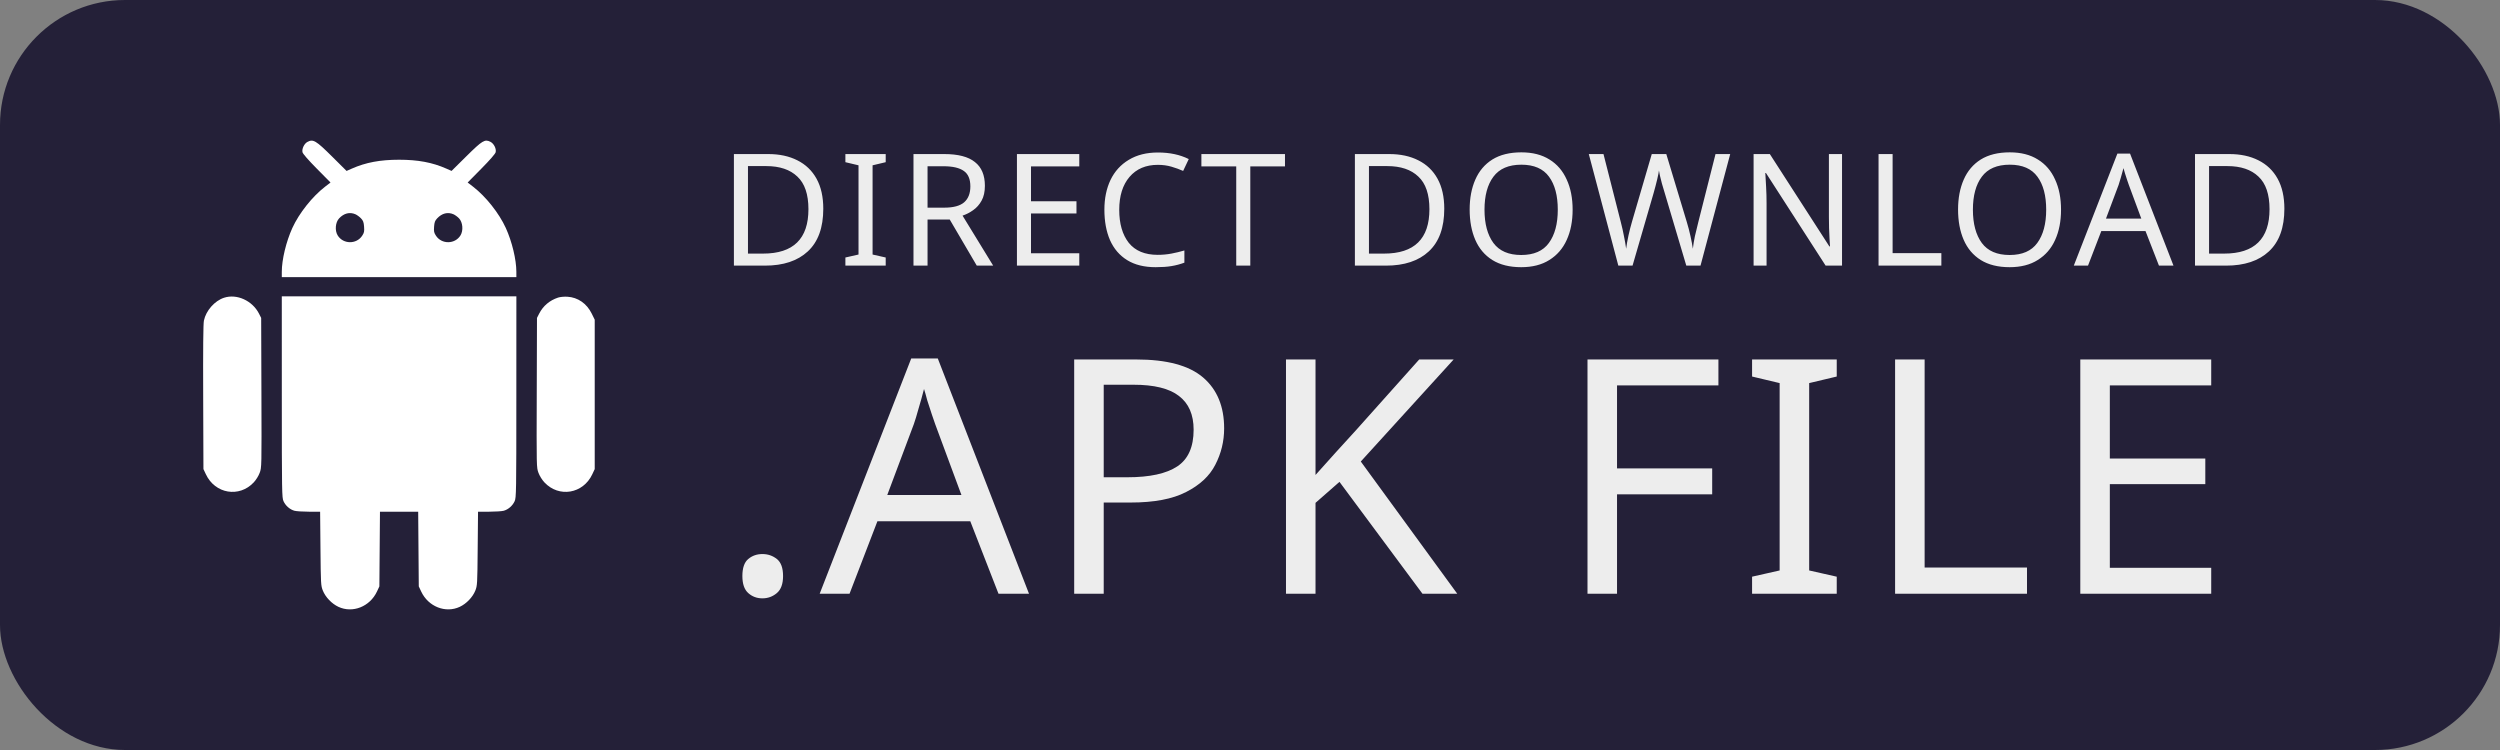 <svg width="160" height="48" viewBox="0 0 160 48" fill="none" xmlns="http://www.w3.org/2000/svg">
<rect x="0" y="0" width="160" height="48" fill="#808080" stroke="none"/>
<rect width="160" height="48" rx="8" fill="#242038"/>
<path fill-rule="evenodd" clip-rule="evenodd" d="M19.67 9.086C19.467 9.196 19.31 9.531 19.36 9.743C19.385 9.846 19.727 10.238 20.276 10.794L21.153 11.681L20.811 11.944C19.988 12.578 19.142 13.644 18.711 14.589C18.313 15.463 18.035 16.617 18.035 17.399L18.035 17.736H25.541H33.048L33.047 17.399C33.047 16.617 32.769 15.463 32.371 14.589C31.94 13.644 31.094 12.578 30.272 11.944L29.93 11.681L30.806 10.794C31.355 10.238 31.697 9.846 31.722 9.743C31.775 9.521 31.611 9.192 31.391 9.078C31.03 8.892 30.88 8.981 29.847 10.002L28.9 10.939L28.564 10.79C27.672 10.396 26.753 10.223 25.541 10.223C24.328 10.223 23.41 10.396 22.517 10.791L22.18 10.94L21.266 10.031C20.213 8.986 20.041 8.884 19.67 9.086ZM22.743 13.711C22.846 13.756 23.009 13.875 23.104 13.975C23.245 14.126 23.28 14.221 23.301 14.511C23.323 14.816 23.306 14.895 23.178 15.089C22.809 15.647 21.962 15.635 21.611 15.066C21.419 14.755 21.463 14.231 21.704 13.975C22.012 13.648 22.377 13.555 22.743 13.711ZM29.018 13.711C29.122 13.756 29.284 13.875 29.379 13.975C29.619 14.231 29.663 14.755 29.471 15.066C29.12 15.635 28.273 15.647 27.904 15.089C27.776 14.895 27.759 14.816 27.781 14.511C27.802 14.221 27.837 14.126 27.979 13.975C28.287 13.648 28.652 13.555 29.018 13.711ZM14.34 19.055C13.735 19.252 13.183 19.88 13.05 20.519C13.007 20.726 12.992 22.299 13.004 25.423L13.02 30.022L13.176 30.353C13.762 31.605 15.31 31.867 16.24 30.872C16.387 30.715 16.546 30.46 16.619 30.263C16.746 29.925 16.746 29.92 16.731 25.135L16.715 20.346L16.574 20.069C16.15 19.24 15.155 18.788 14.34 19.055ZM18.036 25.404C18.037 31.521 18.042 31.852 18.145 32.077C18.276 32.366 18.551 32.607 18.843 32.688C18.963 32.721 19.382 32.748 19.775 32.749L20.488 32.749L20.51 35.109C20.531 37.384 20.536 37.482 20.662 37.797C20.829 38.217 21.233 38.639 21.66 38.838C22.57 39.262 23.672 38.825 24.125 37.86L24.28 37.529L24.299 35.139L24.318 32.749H25.541H26.764L26.783 35.139L26.802 37.529L26.957 37.86C27.41 38.825 28.512 39.262 29.423 38.838C29.849 38.639 30.254 38.217 30.421 37.797C30.546 37.482 30.552 37.384 30.572 35.109L30.594 32.749L31.308 32.749C31.7 32.748 32.12 32.721 32.239 32.688C32.531 32.607 32.806 32.366 32.937 32.077C33.04 31.852 33.045 31.521 33.046 25.404L33.048 18.967H25.541H18.035L18.036 25.404ZM35.716 19.046C35.175 19.225 34.76 19.577 34.508 20.069L34.367 20.346L34.352 25.135C34.336 29.92 34.336 29.925 34.463 30.263C34.536 30.46 34.695 30.715 34.842 30.872C35.772 31.867 37.32 31.605 37.907 30.353L38.062 30.022V25.241V20.46L37.869 20.068C37.552 19.424 36.984 19.03 36.313 18.99C36.108 18.978 35.849 19.002 35.716 19.046Z" fill="white"/>
<path d="M52.69 13.36C52.69 14.567 52.36 15.477 51.7 16.09C51.047 16.697 50.133 17 48.96 17H46.97V9.86H49.17C49.883 9.86 50.503 9.993 51.03 10.26C51.563 10.527 51.973 10.92 52.26 11.44C52.547 11.96 52.69 12.6 52.69 13.36ZM51.74 13.39C51.74 12.437 51.503 11.74 51.03 11.3C50.563 10.853 49.9 10.63 49.04 10.63H47.87V16.23H48.84C50.773 16.23 51.74 15.283 51.74 13.39ZM56.685 17H54.105V16.48L54.945 16.29V10.58L54.105 10.38V9.86H56.685V10.38L55.845 10.58V16.29L56.685 16.48V17ZM60.433 9.86C61.32 9.86 61.973 10.03 62.393 10.37C62.82 10.703 63.033 11.21 63.033 11.89C63.033 12.27 62.963 12.587 62.823 12.84C62.683 13.093 62.503 13.297 62.283 13.45C62.07 13.603 61.843 13.72 61.603 13.8L63.563 17H62.513L60.783 14.05H59.363V17H58.463V9.86H60.433ZM60.383 10.64H59.363V13.29H60.433C61.013 13.29 61.437 13.177 61.703 12.95C61.97 12.717 62.103 12.377 62.103 11.93C62.103 11.463 61.963 11.133 61.683 10.94C61.403 10.74 60.97 10.64 60.383 10.64ZM69.074 17H65.084V9.86H69.074V10.65H65.984V12.88H68.894V13.66H65.984V16.21H69.074V17ZM74.101 10.55C73.334 10.55 72.731 10.807 72.291 11.32C71.851 11.833 71.631 12.537 71.631 13.43C71.631 14.317 71.834 15.02 72.241 15.54C72.654 16.053 73.271 16.31 74.091 16.31C74.397 16.31 74.691 16.283 74.971 16.23C75.251 16.177 75.527 16.11 75.801 16.03V16.81C75.534 16.91 75.257 16.983 74.971 17.03C74.691 17.077 74.354 17.1 73.961 17.1C73.234 17.1 72.627 16.95 72.141 16.65C71.654 16.35 71.287 15.923 71.041 15.37C70.801 14.817 70.681 14.167 70.681 13.42C70.681 12.7 70.811 12.067 71.071 11.52C71.337 10.967 71.727 10.537 72.241 10.23C72.754 9.917 73.377 9.76 74.111 9.76C74.864 9.76 75.521 9.9 76.081 10.18L75.721 10.94C75.501 10.84 75.254 10.75 74.981 10.67C74.714 10.59 74.421 10.55 74.101 10.55ZM80.019 17H79.119V10.65H76.889V9.86H82.239V10.65H80.019V17ZM92.433 13.36C92.433 14.567 92.103 15.477 91.443 16.09C90.79 16.697 89.877 17 88.703 17H86.713V9.86H88.913C89.627 9.86 90.247 9.993 90.773 10.26C91.307 10.527 91.717 10.92 92.003 11.44C92.29 11.96 92.433 12.6 92.433 13.36ZM91.483 13.39C91.483 12.437 91.247 11.74 90.773 11.3C90.307 10.853 89.643 10.63 88.783 10.63H87.613V16.23H88.583C90.517 16.23 91.483 15.283 91.483 13.39ZM100.648 13.42C100.648 14.16 100.521 14.807 100.268 15.36C100.021 15.907 99.651 16.333 99.158 16.64C98.671 16.947 98.071 17.1 97.358 17.1C96.618 17.1 96.001 16.947 95.508 16.64C95.021 16.333 94.658 15.903 94.418 15.35C94.178 14.797 94.058 14.15 94.058 13.41C94.058 12.683 94.178 12.047 94.418 11.5C94.658 10.947 95.021 10.517 95.508 10.21C96.001 9.903 96.621 9.75 97.368 9.75C98.081 9.75 98.681 9.903 99.168 10.21C99.655 10.51 100.021 10.937 100.268 11.49C100.521 12.037 100.648 12.68 100.648 13.42ZM95.008 13.42C95.008 14.32 95.198 15.03 95.578 15.55C95.958 16.063 96.551 16.32 97.358 16.32C98.165 16.32 98.755 16.063 99.128 15.55C99.508 15.03 99.698 14.32 99.698 13.42C99.698 12.52 99.511 11.817 99.138 11.31C98.765 10.797 98.175 10.54 97.368 10.54C96.555 10.54 95.958 10.797 95.578 11.31C95.198 11.817 95.008 12.52 95.008 13.42ZM110.733 9.86L108.833 17H107.923L106.533 12.32C106.473 12.133 106.416 11.943 106.363 11.75C106.316 11.55 106.273 11.377 106.233 11.23C106.2 11.077 106.18 10.97 106.173 10.91C106.166 10.997 106.13 11.183 106.063 11.47C105.996 11.75 105.92 12.043 105.833 12.35L104.483 17H103.573L101.683 9.86H102.623L103.733 14.22C103.813 14.527 103.88 14.823 103.933 15.11C103.993 15.397 104.04 15.667 104.073 15.92C104.106 15.66 104.156 15.377 104.223 15.07C104.29 14.763 104.366 14.463 104.453 14.17L105.713 9.86H106.643L107.953 14.2C108.046 14.507 108.126 14.813 108.193 15.12C108.26 15.427 108.31 15.693 108.343 15.92C108.37 15.673 108.413 15.407 108.473 15.12C108.54 14.827 108.613 14.523 108.693 14.21L109.793 9.86H110.733ZM117.89 17H116.84L113.02 11.07H112.98C112.993 11.303 113.01 11.593 113.03 11.94C113.05 12.287 113.06 12.643 113.06 13.01V17H112.23V9.86H113.27L117.08 15.77H117.12C117.113 15.663 117.103 15.503 117.09 15.29C117.083 15.077 117.073 14.847 117.06 14.6C117.053 14.347 117.05 14.11 117.05 13.89V9.86H117.89V17ZM120.227 17V9.86H121.127V16.2H124.247V17H120.227ZM131.906 13.42C131.906 14.16 131.78 14.807 131.526 15.36C131.28 15.907 130.91 16.333 130.416 16.64C129.93 16.947 129.33 17.1 128.616 17.1C127.876 17.1 127.26 16.947 126.766 16.64C126.28 16.333 125.916 15.903 125.676 15.35C125.436 14.797 125.316 14.15 125.316 13.41C125.316 12.683 125.436 12.047 125.676 11.5C125.916 10.947 126.28 10.517 126.766 10.21C127.26 9.903 127.88 9.75 128.626 9.75C129.34 9.75 129.94 9.903 130.426 10.21C130.913 10.51 131.28 10.937 131.526 11.49C131.78 12.037 131.906 12.68 131.906 13.42ZM126.266 13.42C126.266 14.32 126.456 15.03 126.836 15.55C127.216 16.063 127.81 16.32 128.616 16.32C129.423 16.32 130.013 16.063 130.386 15.55C130.766 15.03 130.956 14.32 130.956 13.42C130.956 12.52 130.77 11.817 130.396 11.31C130.023 10.797 129.433 10.54 128.626 10.54C127.813 10.54 127.216 10.797 126.836 11.31C126.456 11.817 126.266 12.52 126.266 13.42ZM138.173 17L137.313 14.79H134.483L133.633 17H132.723L135.513 9.83H136.323L139.103 17H138.173ZM137.043 13.99L136.243 11.83C136.223 11.777 136.19 11.68 136.143 11.54C136.097 11.4 136.05 11.257 136.003 11.11C135.963 10.957 135.93 10.84 135.903 10.76C135.85 10.967 135.793 11.17 135.733 11.37C135.68 11.563 135.633 11.717 135.593 11.83L134.783 13.99H137.043ZM146.2 13.36C146.2 14.567 145.87 15.477 145.21 16.09C144.557 16.697 143.643 17 142.47 17H140.48V9.86H142.68C143.393 9.86 144.013 9.993 144.54 10.26C145.073 10.527 145.483 10.92 145.77 11.44C146.057 11.96 146.2 12.6 146.2 13.36ZM145.25 13.39C145.25 12.437 145.013 11.74 144.54 11.3C144.073 10.853 143.41 10.63 142.55 10.63H141.38V16.23H142.35C144.283 16.23 145.25 15.283 145.25 13.39Z" fill="#EDEDED"/>
<path d="M47.512 36.866C47.512 36.348 47.638 35.984 47.89 35.774C48.142 35.564 48.443 35.459 48.793 35.459C49.143 35.459 49.451 35.564 49.717 35.774C49.983 35.984 50.116 36.348 50.116 36.866C50.116 37.37 49.983 37.734 49.717 37.958C49.451 38.182 49.143 38.294 48.793 38.294C48.443 38.294 48.142 38.182 47.89 37.958C47.638 37.734 47.512 37.37 47.512 36.866ZM63.904 38L62.098 33.359H56.155L54.37 38H52.459L58.318 22.943H60.019L65.857 38H63.904ZM61.531 31.679L59.851 27.143C59.809 27.031 59.739 26.828 59.641 26.534C59.543 26.24 59.445 25.939 59.347 25.631C59.263 25.309 59.193 25.064 59.137 24.896C59.025 25.33 58.906 25.757 58.78 26.177C58.668 26.583 58.57 26.905 58.486 27.143L56.785 31.679H61.531ZM72.717 23.006C74.677 23.006 76.105 23.391 77.001 24.161C77.897 24.931 78.345 26.016 78.345 27.416C78.345 28.242 78.156 29.019 77.778 29.747C77.414 30.461 76.791 31.042 75.909 31.49C75.041 31.938 73.858 32.162 72.36 32.162H70.638V38H68.748V23.006H72.717ZM72.549 24.623H70.638V30.545H72.15C73.578 30.545 74.642 30.314 75.342 29.852C76.042 29.39 76.392 28.606 76.392 27.5C76.392 26.534 76.077 25.813 75.447 25.337C74.831 24.861 73.865 24.623 72.549 24.623ZM93.265 38H91.039L85.726 30.839L84.193 32.183V38H82.303V23.006H84.193V30.398C84.613 29.922 85.04 29.446 85.474 28.97C85.908 28.494 86.342 28.018 86.776 27.542L90.829 23.006H93.034L87.091 29.537L93.265 38ZM103.49 38H101.6V23.006H109.979V24.665H103.49V29.978H109.58V31.637H103.49V38ZM117.551 38H112.133V36.908L113.897 36.509V24.518L112.133 24.098V23.006H117.551V24.098L115.787 24.518V36.509L117.551 36.908V38ZM121.286 38V23.006H123.176V36.32H129.728V38H121.286ZM141.518 38H133.139V23.006H141.518V24.665H135.029V29.348H141.14V30.986H135.029V36.341H141.518V38Z" fill="#EDEDED"/>
</svg>
